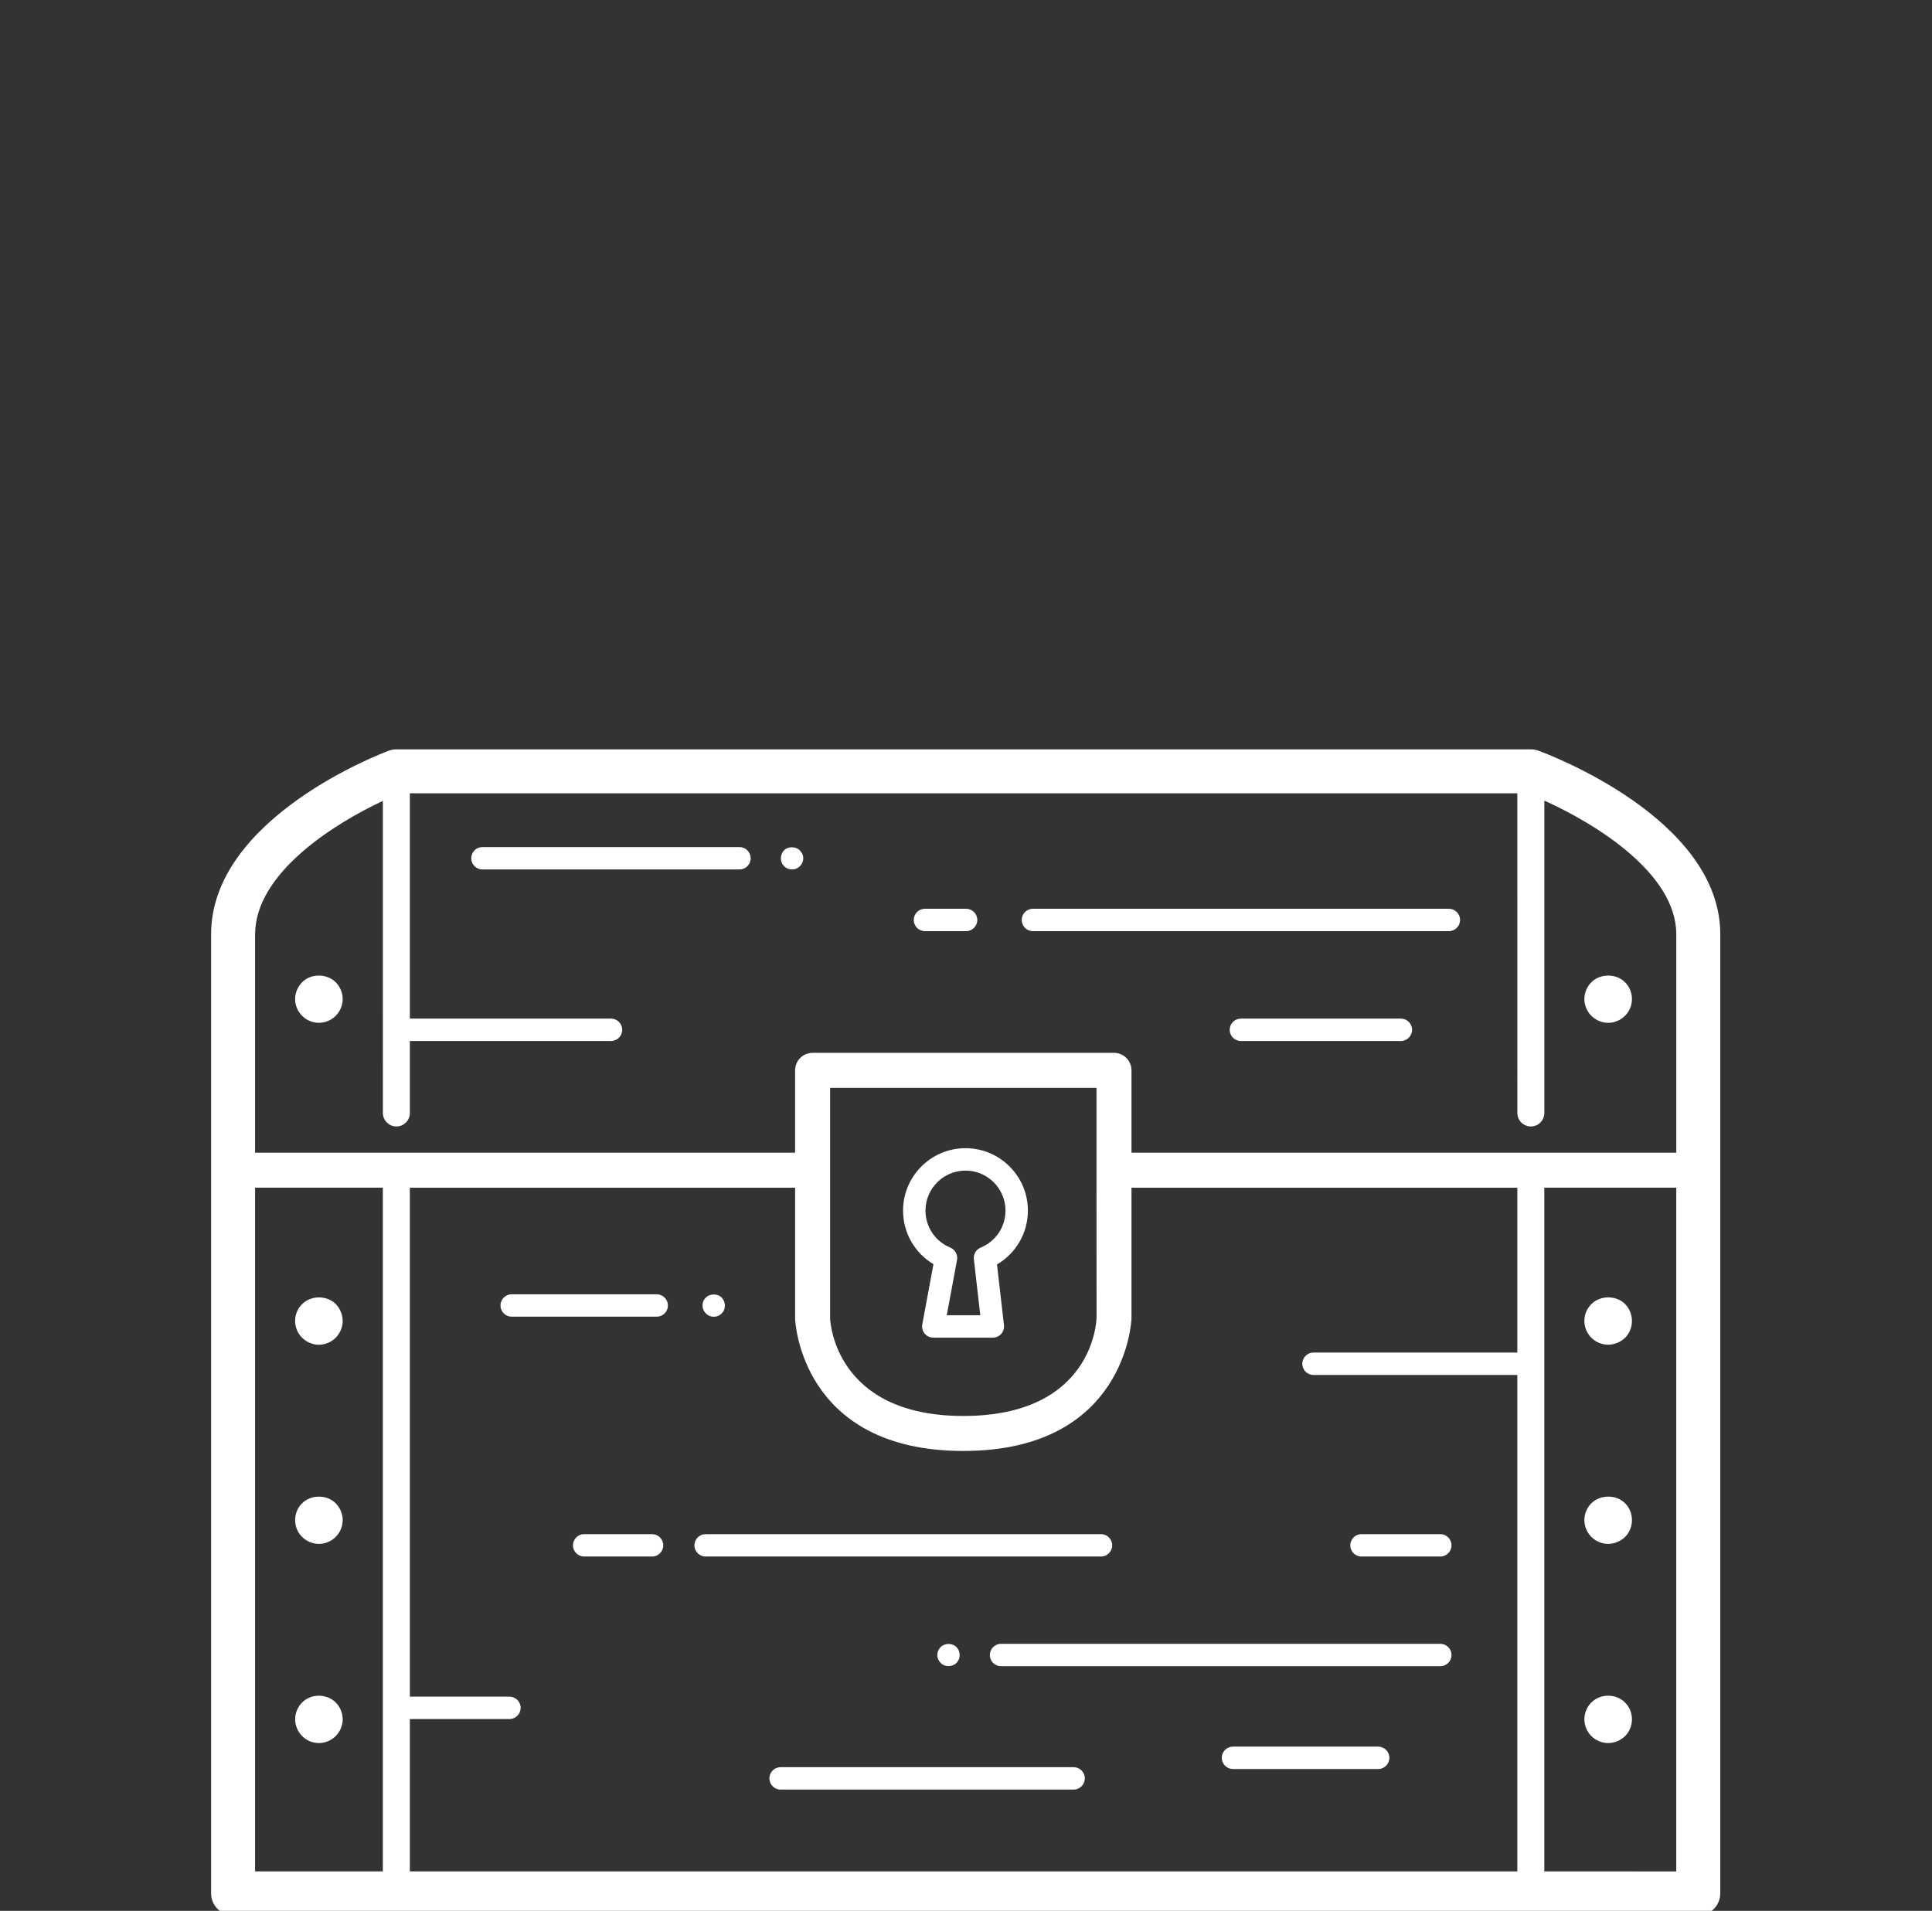 <?xml version="1.0" encoding="UTF-8" standalone="no"?>
<svg
   width="457.54pt"
   height="452.561pt"
   version="1.1"
   viewBox="0 0 457.54 452.561"
   id="svg4"
   sodipodi:docname="chestClosed.svg"
   inkscape:version="1.1.2 (0a00cf5339, 2022-02-04, custom)"
   xmlns:inkscape="http://www.inkscape.org/namespaces/inkscape"
   xmlns:sodipodi="http://sodipodi.sourceforge.net/DTD/sodipodi-0.dtd"
   xmlns="http://www.w3.org/2000/svg"
   xmlns:svg="http://www.w3.org/2000/svg">
  <rect x="0" y="0" width="457.54" height="452.561" fill="#333333" stroke="none"/>
  <defs
     id="defs8" />
  <sodipodi:namedview
     id="namedview6"
     pagecolor="#ffffff"
     bordercolor="#666666"
     borderopacity="1.0"
     inkscape:pageshadow="2"
     inkscape:pageopacity="0.0"
     inkscape:pagecheckerboard="0"
     inkscape:document-units="pt"
     showgrid="false"
     inkscape:zoom="0.62632979"
     inkscape:cx="305.74947"
     inkscape:cy="301.75796"
     inkscape:window-width="2256"
     inkscape:window-height="1416"
     inkscape:window-x="0"
     inkscape:window-y="54"
     inkscape:window-maximized="1"
     inkscape:current-layer="svg4" />
  <path
     d="m 319.776,365.994 c 0,-1.465 1.188,-2.652 2.652,-2.652 h 18.664 c 1.465,0 2.652,1.188 2.652,2.652 0,1.465 -1.188,2.652 -2.652,2.652 h -18.664 c -1.465,0 -2.652,-1.188 -2.652,-2.652 z m 6.606,47.672 h -34.387 c -1.465,0 -2.652,1.188 -2.652,2.652 0,1.465 1.188,2.652 2.652,2.652 h 34.387 c 1.465,0 2.652,-1.188 2.652,-2.652 0,-1.465 -1.188,-2.652 -2.652,-2.652 z m -170.86,-107.13 h -34.344 c -1.465,0 -2.652,1.188 -2.652,2.652 0,1.465 1.188,2.652 2.652,2.652 h 34.344 c 1.465,0 2.652,-1.188 2.652,-2.652 -0.004,-1.465 -1.191,-2.652 -2.652,-2.652 z m -83.973,96.676 c -1.043,1.043 -1.656,2.512 -1.656,3.977 0,1.469 0.617,2.938 1.656,3.977 1.043,1.043 2.461,1.656 3.977,1.656 1.469,0 2.938,-0.617 3.977,-1.656 1.043,-1.043 1.656,-2.512 1.656,-3.977 0,-1.469 -0.617,-2.938 -1.656,-3.977 -2.129,-2.133 -5.871,-2.133 -7.953,0 z m 3.977,-160.97 c 1.469,0 2.938,-0.617 3.977,-1.656 1.043,-1.043 1.656,-2.512 1.656,-3.977 0,-1.469 -0.617,-2.938 -1.656,-3.977 -2.082,-2.082 -5.871,-2.133 -7.957,0 -1.043,1.043 -1.656,2.512 -1.656,3.977 0,1.469 0.617,2.938 1.656,3.977 1.047,1.039 2.465,1.656 3.981,1.656 z m -3.977,113.8 c -1.09,1.043 -1.656,2.512 -1.656,3.977 0,1.469 0.566,2.938 1.656,3.977 1.043,1.043 2.461,1.656 3.977,1.656 1.469,0 2.938,-0.617 3.977,-1.656 1.043,-1.043 1.656,-2.512 1.656,-3.977 0,-1.469 -0.617,-2.938 -1.656,-3.977 -2.082,-2.133 -5.918,-2.086 -7.953,0 z m 3.977,-37.555 c 1.469,0 2.938,-0.617 3.977,-1.656 1.043,-1.09 1.656,-2.512 1.656,-3.977 0,-1.469 -0.617,-2.938 -1.656,-4.027 -2.133,-2.082 -5.871,-2.082 -7.957,0.047 -1.09,1.043 -1.656,2.512 -1.656,3.977 0,1.469 0.566,2.891 1.656,3.977 1.047,1.043 2.516,1.66 3.981,1.66 z m 301.34,84.723 c -1.043,1.043 -1.656,2.512 -1.656,3.977 0,1.469 0.617,2.938 1.656,3.977 1.043,1.043 2.512,1.656 3.977,1.656 1.516,0 2.938,-0.617 4.027,-1.656 1.043,-1.043 1.609,-2.512 1.609,-3.977 0,-1.469 -0.566,-2.938 -1.656,-3.977 -2.082,-2.133 -5.824,-2.133 -7.957,0 z m 3.981,-160.97 c 1.516,0 2.938,-0.617 3.977,-1.656 1.09,-1.043 1.656,-2.512 1.656,-3.977 0,-1.469 -0.566,-2.938 -1.656,-3.977 -2.035,-2.082 -5.824,-2.133 -7.957,0 -1.043,1.043 -1.656,2.512 -1.656,3.977 0,1.469 0.617,2.938 1.656,3.977 1.043,1.039 2.512,1.656 3.981,1.656 z m -3.981,113.8 c -1.043,1.043 -1.656,2.461 -1.656,3.977 0,1.469 0.617,2.938 1.656,3.977 1.043,1.043 2.512,1.656 3.977,1.656 1.469,0 2.938,-0.617 4.027,-1.656 1.043,-1.043 1.609,-2.512 1.609,-3.977 0,-1.469 -0.566,-2.938 -1.609,-3.977 -2.129,-2.133 -5.918,-2.086 -8.004,0 z m 0,-47.168 c -1.043,1.043 -1.656,2.461 -1.656,3.977 0,1.469 0.617,2.938 1.656,3.977 1.043,1.043 2.512,1.656 3.977,1.656 1.469,0 2.938,-0.617 4.027,-1.656 1.043,-1.043 1.609,-2.512 1.609,-3.977 0,-1.469 -0.566,-2.938 -1.656,-4.027 -2.082,-2.082 -5.871,-2.082 -7.957,0.051 z m -133.44,-22.156 c 0,5.312 -2.816,10.125 -7.316,12.75 l 1.652,14.379 c 0.09,0.754 -0.152,1.5 -0.652,2.07 -0.504,0.566 -1.223,0.891 -1.98,0.891 h -14.102 c -0.789,0 -1.535,-0.352 -2.043,-0.957 -0.508,-0.605 -0.711,-1.402 -0.566,-2.18 l 2.644,-14.266 c -4.434,-2.648 -7.199,-7.418 -7.199,-12.684 0,-8.148 6.629,-14.785 14.785,-14.785 8.152,0 14.777,6.625 14.777,14.781 z m -5.301,0 c 0,-5.227 -4.254,-9.477 -9.477,-9.477 -5.223,0 -9.477,4.254 -9.477,9.477 0,3.844 2.305,7.285 5.879,8.762 1.156,0.477 1.82,1.699 1.59,2.938 l -2.426,13.082 h 7.941 l -1.523,-13.266 c -0.137,-1.18 0.527,-2.301 1.621,-2.758 3.562,-1.473 5.871,-4.91 5.871,-8.758 z m 16.125,131.82 h -69.391 c -1.465,0 -2.652,1.188 -2.652,2.652 0,1.465 1.188,2.652 2.652,2.652 h 69.395 c 1.465,0 2.652,-1.188 2.652,-2.652 0,-1.465 -1.188,-2.652 -2.656,-2.652 z m -99.828,-55.195 h -16.078 c -1.465,0 -2.652,1.188 -2.652,2.652 0,1.465 1.188,2.652 2.652,2.652 h 16.078 c 1.465,0 2.652,-1.188 2.652,-2.652 0,-1.465 -1.188,-2.652 -2.652,-2.652 z m 108.97,2.652 c 0,-1.465 -1.188,-2.652 -2.652,-2.652 h -93.637 c -1.465,0 -2.652,1.188 -2.652,2.652 0,1.465 1.188,2.652 2.652,2.652 h 93.637 c 1.461,0 2.652,-1.188 2.652,-2.652 z m 68.367,-124.75 h -37.891 c -1.465,0 -2.652,1.188 -2.652,2.652 0,1.465 1.188,2.652 2.652,2.652 h 37.891 c 1.465,0 2.652,-1.188 2.652,-2.652 -0.004,-1.465 -1.191,-2.652 -2.652,-2.652 z m -112.71,-20.711 h 9.742 c 1.465,0 2.652,-1.188 2.652,-2.652 0,-1.465 -1.188,-2.652 -2.652,-2.652 h -9.742 c -1.465,0 -2.652,1.188 -2.652,2.652 0,1.465 1.191,2.652 2.652,2.652 z m 25.57,0 h 98.504 c 1.465,0 2.652,-1.188 2.652,-2.652 0,-1.465 -1.188,-2.652 -2.652,-2.652 h -98.504 c -1.465,0 -2.652,1.188 -2.652,2.652 0,1.465 1.188,2.652 2.652,2.652 z m -75.602,91.324 c 0.758,0 1.422,-0.285 1.895,-0.805 0.52,-0.473 0.758,-1.137 0.758,-1.848 0,-0.711 -0.285,-1.375 -0.758,-1.895 -0.996,-0.996 -2.84,-0.945 -3.742,0 -0.52,0.473 -0.805,1.184 -0.805,1.895 0,0.664 0.285,1.375 0.805,1.848 0.473,0.523 1.137,0.805 1.848,0.805 z m 53.75,78.238 c -0.52,0.52 -0.805,1.184 -0.805,1.895 0,0.664 0.285,1.324 0.805,1.848 0.473,0.52 1.137,0.758 1.848,0.758 0.711,0 1.375,-0.238 1.895,-0.758 0.473,-0.473 0.758,-1.137 0.758,-1.848 0,-0.758 -0.285,-1.422 -0.758,-1.895 -0.996,-0.996 -2.75,-0.996 -3.742,0 z m 11.645,1.875 c 0,1.465 1.188,2.652 2.652,2.652 h 104.03 c 1.465,0 2.652,-1.188 2.652,-2.652 0,-1.465 -1.188,-2.652 -2.652,-2.652 h -104.02 c -1.469,0 -2.656,1.188 -2.656,2.652 z m -46.832,-186.05 c 0.711,0 1.375,-0.285 1.848,-0.758 0.52,-0.52 0.805,-1.184 0.805,-1.895 0,-0.711 -0.332,-1.375 -0.805,-1.848 -0.945,-0.996 -2.793,-0.996 -3.742,-0.047 -0.473,0.52 -0.758,1.184 -0.758,1.895 0,0.711 0.238,1.375 0.758,1.848 0.473,0.52 1.137,0.805 1.895,0.805 z m -9.805,-2.652 c 0,-1.465 -1.188,-2.652 -2.652,-2.652 h -60.867 c -1.465,0 -2.652,1.188 -2.652,2.652 0,1.465 1.188,2.652 2.652,2.652 h 60.871 c 1.461,0.004 2.648,-1.184 2.648,-2.652 z m 229.62,18.016 v 227.15 c 0,2.875 -2.336,5.211 -5.211,5.211 l -346.98,-0.004 c -2.875,0 -5.211,-2.336 -5.211,-5.211 v -227.14 c 0,-27.547 40.344,-42.848 42.062,-43.488 0.582,-0.215 1.195,-0.328 1.812,-0.328 h 268.67 c 0.605,0 1.203,0.105 1.777,0.312 1.75,0.633 43.086,15.922 43.086,43.504 z m -346.99,0 v 51.715 h 127.89 v -19.504 c 0,-2.289 1.855,-4.144 4.144,-4.144 h 71.379 c 2.289,0 4.144,1.855 4.144,4.144 v 19.504 h 129.02 v -51.715 c 0,-14.57 -19.438,-26.355 -31.25,-31.668 v 73.977 c 0,1.766 -1.43,3.195 -3.195,3.195 -1.766,0 -3.195,-1.43 -3.195,-3.195 l -0.008,-75.707 h -262.27 v 53.355 h 47.633 c 1.465,0 2.652,1.188 2.652,2.652 0,1.465 -1.188,2.652 -2.652,2.652 l -47.633,-0.004 v 17.051 c 0,1.766 -1.43,3.195 -3.195,3.195 -1.766,0 -3.195,-1.43 -3.195,-3.195 l -0.004,-73.906 c -11.52,5.363 -30.258,17.125 -30.258,31.598 z m 298.93,60.004 h -91.375 v 30.957 c -0.008,0.418 -1.25,31.395 -39.832,31.395 -38.582,0 -39.824,-30.977 -39.828,-31.289 v -31.062 h -91.238 v 120.54 h 23.586 c 1.465,0 2.652,1.188 2.652,2.652 0,1.465 -1.188,2.652 -2.652,2.652 h -23.586 v 36.086 h 262.27 v -117.58 h -48.266 c -1.465,0 -2.652,-1.188 -2.652,-2.652 0,-1.465 1.188,-2.652 2.652,-2.652 h 48.266 l 0.004,-39.047 z m -99.66,-4.141 v 0 -19.504 h -63.09 v 54.605 c 0.031,0.82 1.199,23.105 31.547,23.105 30.598,0 31.523,-22.27 31.551,-23.215 z m -199.27,166.07 h 30.262 v -161.93 h -30.262 z m 336.57,0 v -161.93 h -31.25 v 161.93 l 31.25,0.004 z"
     id="path2-6"
     style="fill:#ffffff" />
</svg>
